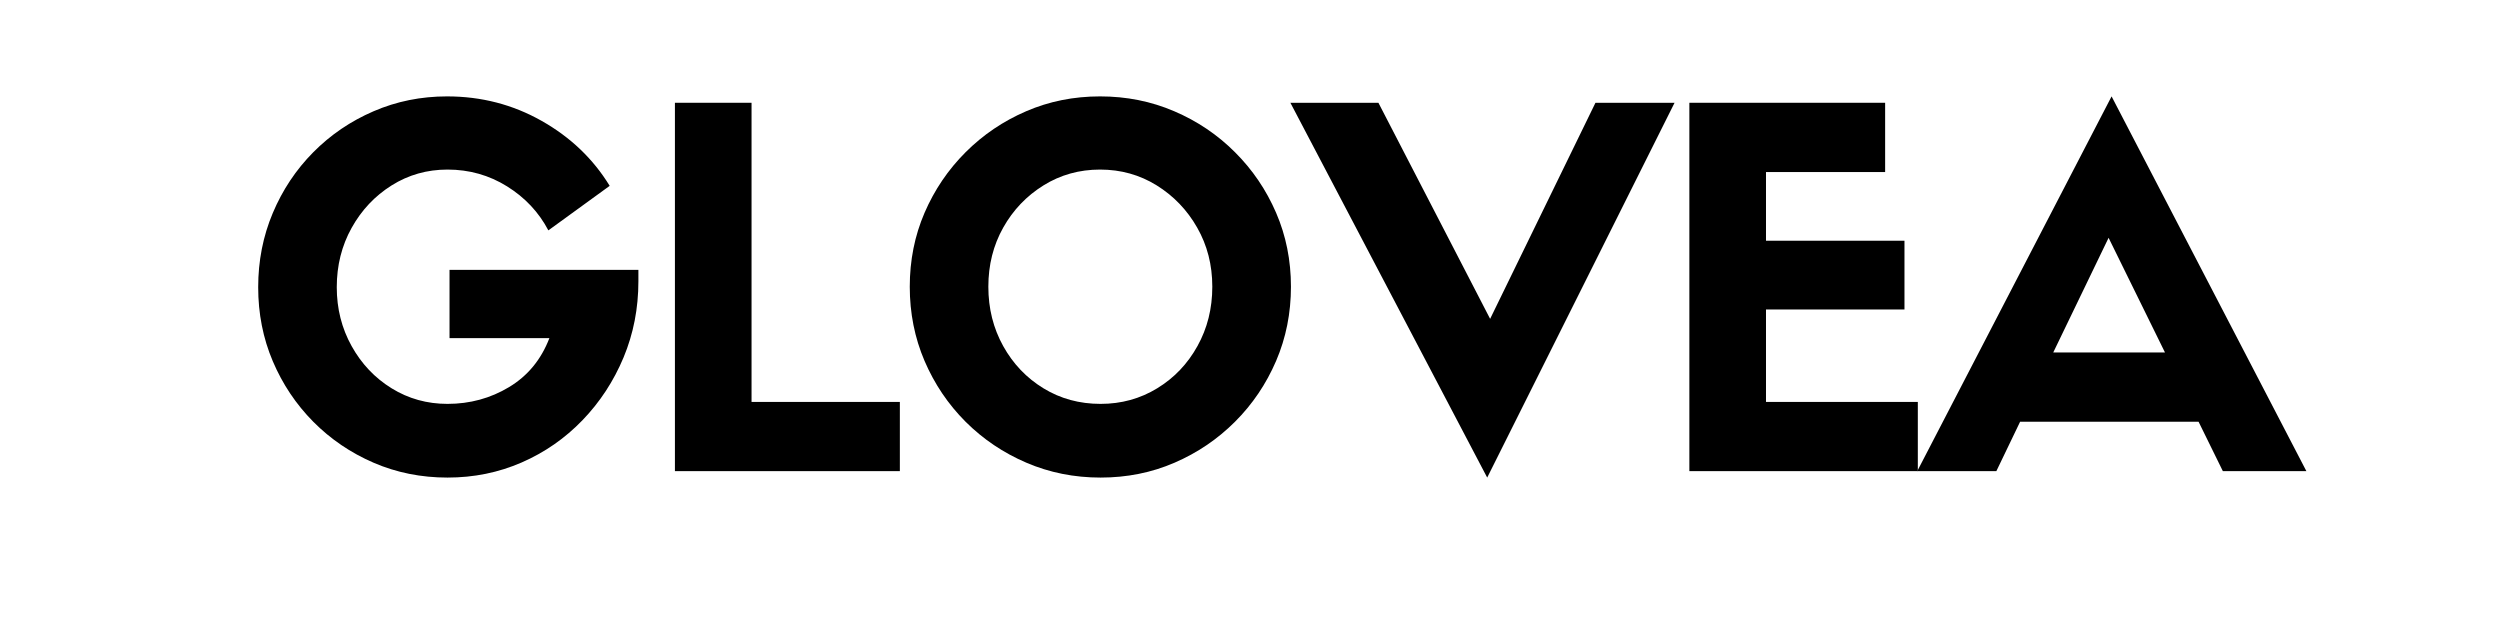 <svg version="1.0" preserveAspectRatio="xMidYMid meet" height="200" viewBox="0 0 600 150" zoomAndPan="magnify" width="800" xmlns:xlink="http://www.w3.org/1999/xlink" xmlns="http://www.w3.org/2000/svg"><defs><g></g><clipPath id="925f9153e3"><rect height="124" y="0" width="503" x="0"></rect></clipPath></defs><g transform="matrix(1, 0, 0, 1, 55, 21)"><g clip-path="url(#925f9153e3)"><g fill-opacity="1" fill="#000000"><g transform="translate(2.215, 92.072)"><g><path d="M 96 -48.297 L 96 -45.562 C 96 -39.07 94.812 -32.977 92.438 -27.281 C 90.062 -21.594 86.773 -16.57 82.578 -12.219 C 78.391 -7.875 73.523 -4.492 67.984 -2.078 C 62.453 0.336 56.52 1.547 50.188 1.547 C 43.863 1.547 37.953 0.359 32.453 -2.016 C 26.953 -4.391 22.125 -7.672 17.969 -11.859 C 13.82 -16.055 10.582 -20.898 8.25 -26.391 C 5.914 -31.891 4.75 -37.805 4.75 -44.141 C 4.75 -50.461 5.914 -56.395 8.25 -61.938 C 10.582 -67.477 13.82 -72.344 17.969 -76.531 C 22.125 -80.727 26.953 -84.008 32.453 -86.375 C 37.953 -88.75 43.828 -89.938 50.078 -89.938 C 58.297 -89.938 65.863 -87.977 72.781 -84.062 C 79.707 -80.145 85.148 -74.945 89.109 -68.469 L 74.391 -57.781 C 72.098 -62.133 68.797 -65.656 64.484 -68.344 C 60.172 -71.031 55.406 -72.375 50.188 -72.375 C 45.281 -72.375 40.812 -71.109 36.781 -68.578 C 32.75 -66.047 29.547 -62.645 27.172 -58.375 C 24.797 -54.102 23.609 -49.359 23.609 -44.141 C 23.609 -38.992 24.797 -34.285 27.172 -30.016 C 29.547 -25.742 32.75 -22.363 36.781 -19.875 C 40.812 -17.383 45.281 -16.141 50.188 -16.141 C 55.57 -16.141 60.5 -17.484 64.969 -20.172 C 69.438 -22.859 72.66 -26.773 74.641 -31.922 L 50.672 -31.922 L 50.672 -48.297 Z M 96 -48.297"></path></g></g></g><g fill-opacity="1" fill="#000000"><g transform="translate(98.558, 92.072)"><g><path d="M 8.422 -88.406 L 26.812 -88.406 L 26.812 -16.609 L 62.406 -16.609 L 62.406 0 L 8.422 0 Z M 8.422 -88.406"></path></g></g></g><g fill-opacity="1" fill="#000000"><g transform="translate(158.594, 92.072)"><g><path d="M 50.547 1.547 C 44.223 1.547 38.289 0.359 32.75 -2.016 C 27.207 -4.391 22.336 -7.672 18.141 -11.859 C 13.953 -16.055 10.672 -20.922 8.297 -26.453 C 5.93 -31.992 4.75 -37.93 4.75 -44.266 C 4.75 -50.586 5.93 -56.5 8.297 -62 C 10.672 -67.5 13.953 -72.344 18.141 -76.531 C 22.336 -80.727 27.188 -84.008 32.688 -86.375 C 38.188 -88.75 44.098 -89.938 50.422 -89.938 C 56.754 -89.938 62.688 -88.75 68.219 -86.375 C 73.758 -84.008 78.625 -80.727 82.812 -76.531 C 87.008 -72.344 90.297 -67.5 92.672 -62 C 95.047 -56.5 96.234 -50.586 96.234 -44.266 C 96.234 -37.93 95.047 -31.992 92.672 -26.453 C 90.297 -20.922 87.008 -16.055 82.812 -11.859 C 78.625 -7.672 73.781 -4.391 68.281 -2.016 C 62.789 0.359 56.879 1.547 50.547 1.547 Z M 50.422 -72.375 C 45.441 -72.375 40.914 -71.109 36.844 -68.578 C 32.77 -66.047 29.547 -62.664 27.172 -58.438 C 24.797 -54.207 23.609 -49.484 23.609 -44.266 C 23.609 -39.035 24.797 -34.285 27.172 -30.016 C 29.547 -25.742 32.77 -22.363 36.844 -19.875 C 40.914 -17.383 45.484 -16.141 50.547 -16.141 C 55.523 -16.141 60.051 -17.383 64.125 -19.875 C 68.207 -22.363 71.43 -25.742 73.797 -30.016 C 76.172 -34.285 77.359 -39.035 77.359 -44.266 C 77.359 -49.484 76.148 -54.207 73.734 -58.438 C 71.328 -62.664 68.086 -66.047 64.016 -68.578 C 59.941 -71.109 55.41 -72.375 50.422 -72.375 Z M 50.422 -72.375"></path></g></g></g><g fill-opacity="1" fill="#000000"><g transform="translate(255.412, 92.072)"><g><path d="M 47.219 -36.547 L 72.5 -88.406 L 91.484 -88.406 L 46.516 1.547 L -0.719 -88.406 L 20.406 -88.406 Z M 47.219 -36.547"></path></g></g></g><g fill-opacity="1" fill="#000000"><g transform="translate(342.026, 92.072)"><g><path d="M 63.25 0 L 8.422 0 L 8.422 -88.406 L 55.406 -88.406 L 55.406 -71.781 L 26.812 -71.781 L 26.812 -55.297 L 60.047 -55.297 L 60.047 -38.797 L 26.812 -38.797 L 26.812 -16.609 L 63.25 -16.609 Z M 63.25 0"></path></g></g></g><g fill-opacity="1" fill="#000000"><g transform="translate(405.859, 92.072)"><g><path d="M 72.625 0 L 66.797 -11.859 L 23.969 -11.859 L 18.266 0 L -0.719 0 L 45.922 -89.938 L 92.672 0 Z M 45.203 -56 L 31.922 -28.484 L 58.734 -28.484 Z M 45.203 -56"></path></g></g></g></g></g></svg>